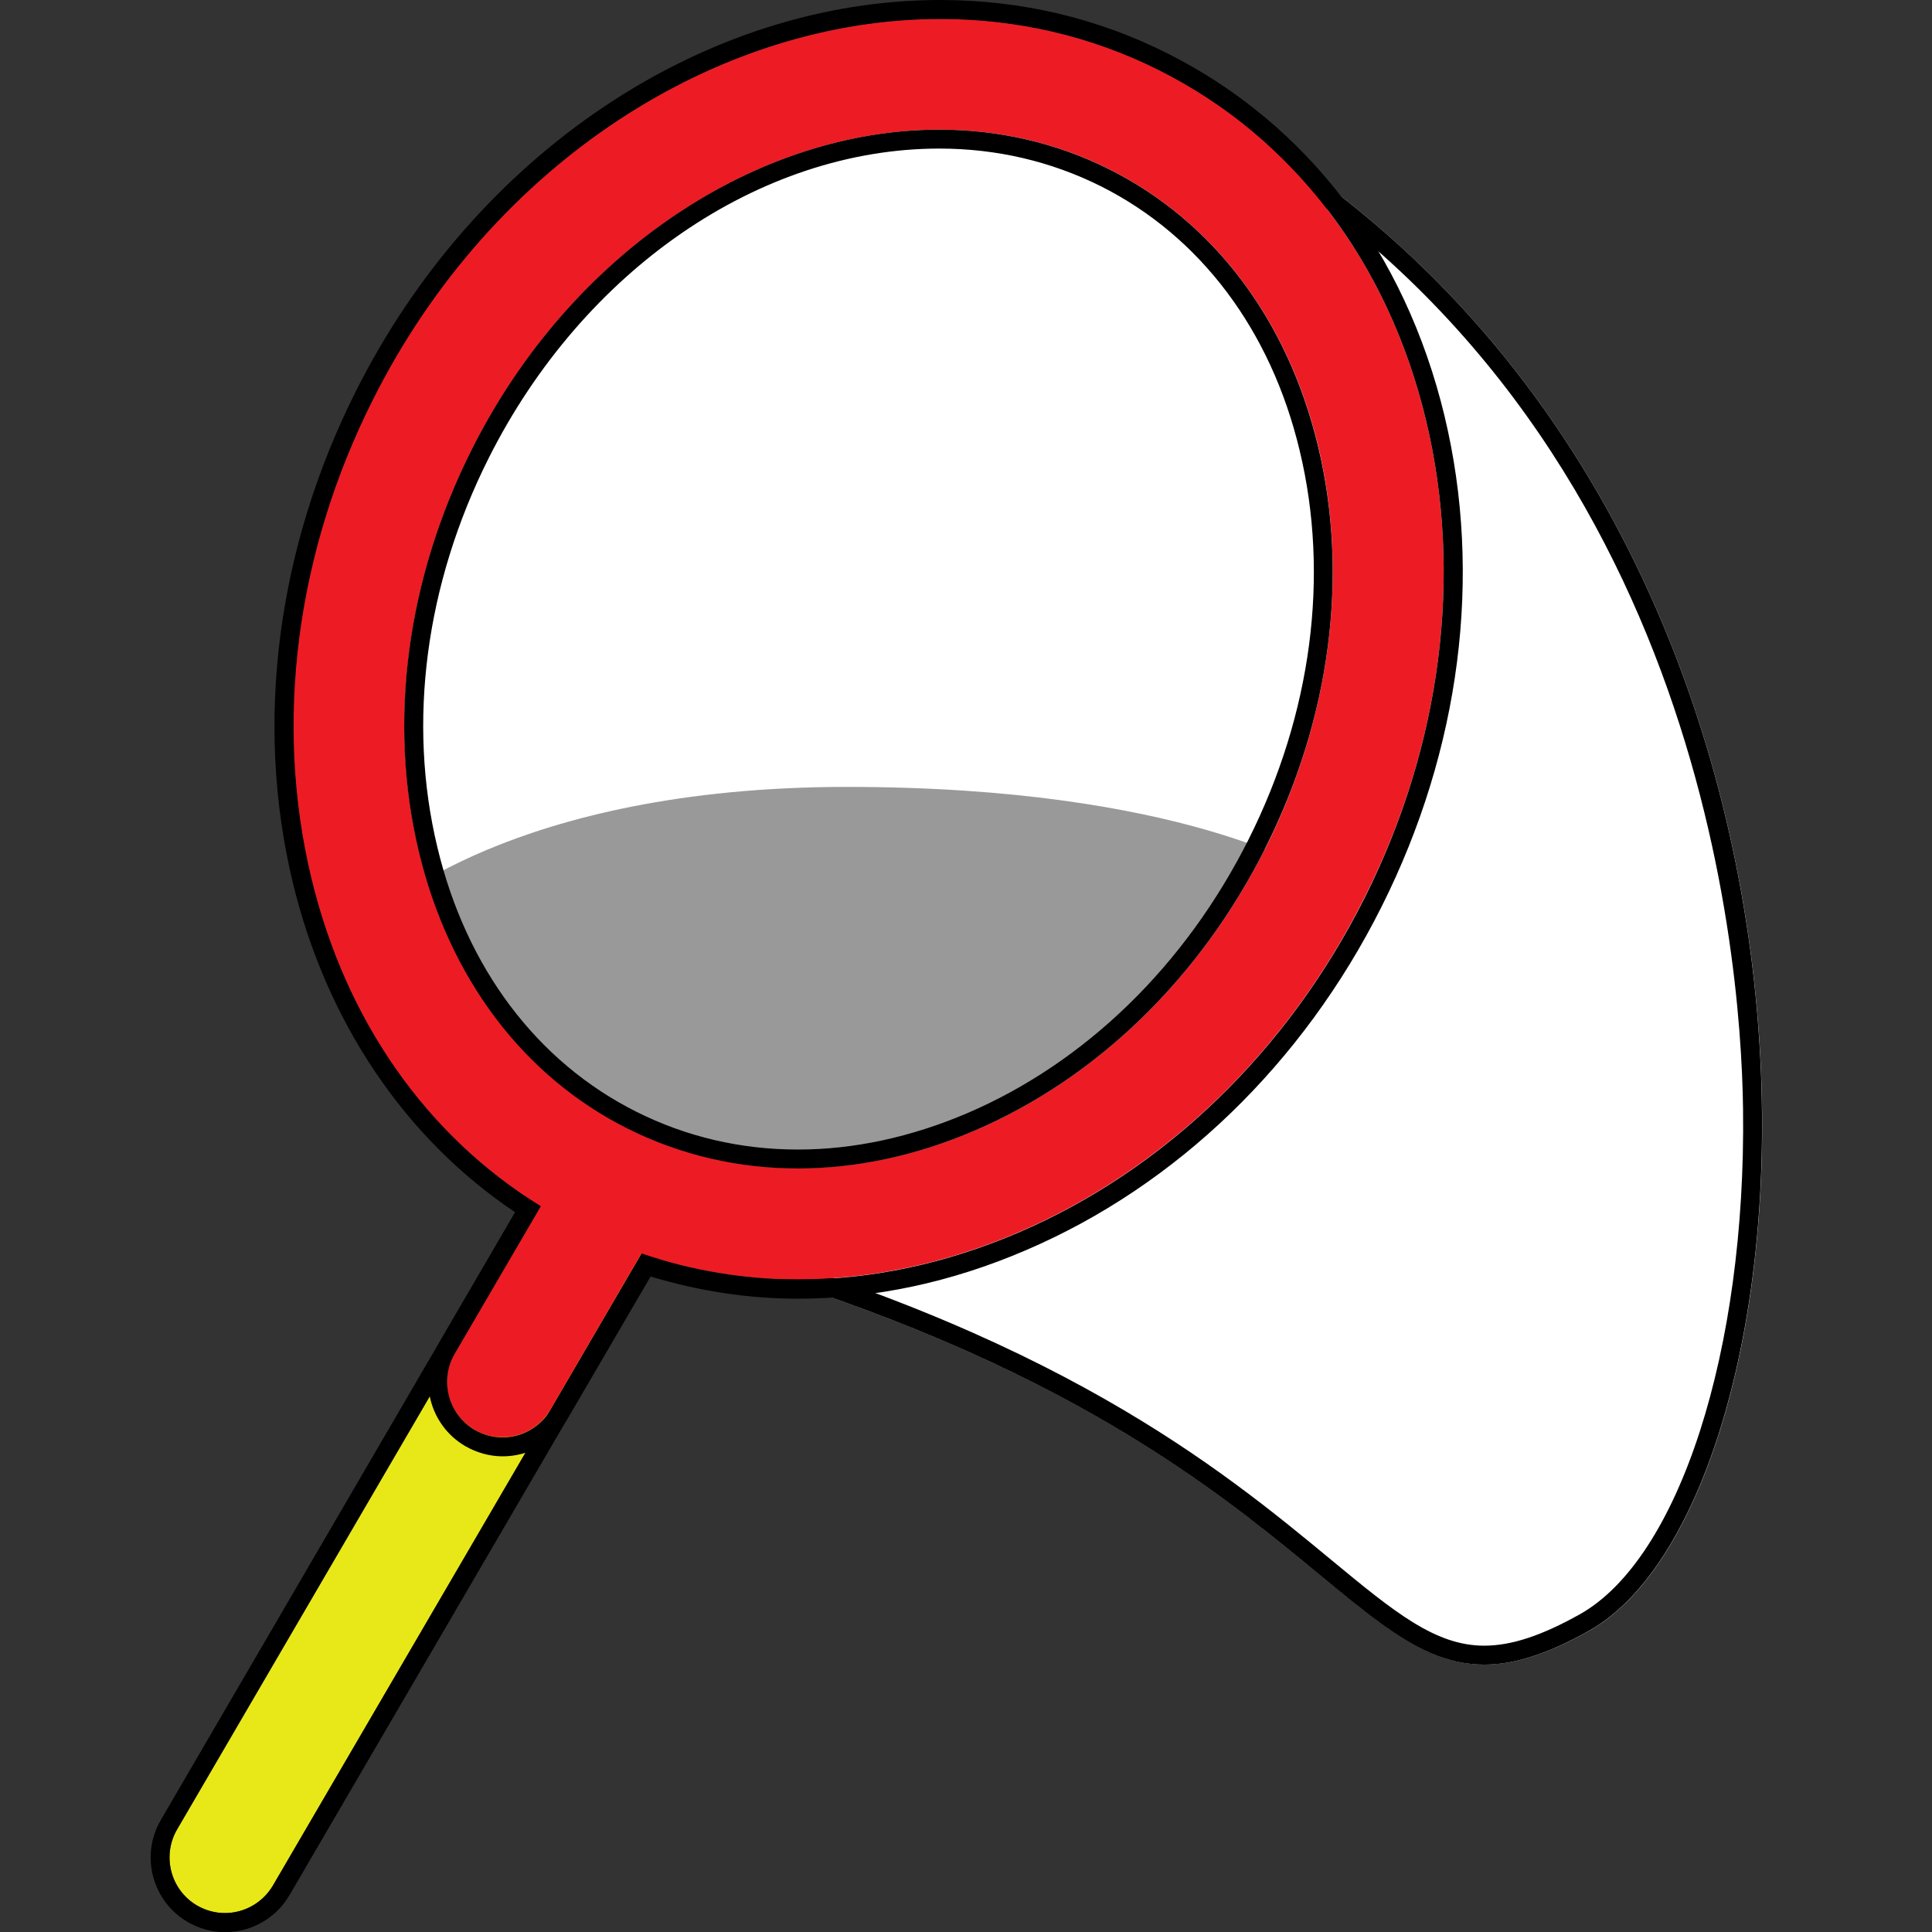 <?xml version="1.0" encoding="utf-8"?>
<!-- Generator: Adobe Illustrator 24.0.0, SVG Export Plug-In . SVG Version: 6.00 Build 0)  -->
<svg version="1.1" xmlns="http://www.w3.org/2000/svg" xmlns:xlink="http://www.w3.org/1999/xlink" x="0px" y="0px"
	 viewBox="0 0 100 100" style="enable-background:new 0 0 100 100;" xml:space="preserve">
<rect x="0" y="0" width="100" height="100" fill="#333333" stroke="none"/>
<style type="text/css">
	.st0{fill:#E8E818;}
	.st1{fill:#FFFFFF;}
	.st2{fill:#999999;}
	.st3{fill:#ED1C24;}
</style>
<g id="Layer_1">
	<g>
		<g>
			<path class="st0" d="M11.64,99.02c-0.49,0-0.99-0.13-1.44-0.39c-1.37-0.8-1.83-2.56-1.04-3.93l20.11-34.47
				c0.8-1.37,2.57-1.83,3.93-1.03c1.37,0.8,1.83,2.56,1.04,3.93L14.13,97.59C13.59,98.51,12.63,99.02,11.64,99.02z"/>
			<path d="M31.76,58.8c0.49,0,0.99,0.13,1.44,0.39c1.37,0.8,1.83,2.56,1.04,3.93L14.13,97.59c-0.54,0.91-1.5,1.43-2.49,1.43
				c-0.49,0-0.99-0.13-1.44-0.39c-1.37-0.8-1.83-2.56-1.04-3.93l20.11-34.47C29.81,59.31,30.77,58.8,31.76,58.8 M31.76,57.82
				L31.76,57.82c-1.37,0-2.65,0.73-3.34,1.91L8.32,94.21c-1.07,1.84-0.44,4.2,1.39,5.27c0.59,0.34,1.26,0.53,1.94,0.53
				c1.36,0,2.64-0.73,3.33-1.91l20.11-34.47c1.07-1.84,0.44-4.2-1.39-5.27C33.11,58,32.44,57.82,31.76,57.82L31.76,57.82z"/>
		</g>
		<g>
			<path class="st1" d="M61.77,5.23C98.44,24.64,95.21,77.12,82.27,84.4s-10.09-9.79-47.72-19.85C-3.47,54.38,25.1-14.18,61.77,5.23
				z"/>
			<path d="M48.73,1.79v0.98c4.18,0,8.41,1.12,12.58,3.33c26.39,13.97,28.8,42.81,28.91,51.31c0.16,12.51-3.31,23.25-8.44,26.14
				c-1.98,1.11-3.55,1.63-4.96,1.63c-2.54,0-4.67-1.76-7.89-4.42C63.21,76.03,54.56,68.88,34.8,63.6
				c-12.48-3.34-18.81-13.82-16.95-28.05c1.07-8.14,4.8-16.34,10.24-22.49C33.95,6.42,41.28,2.77,48.73,2.77L48.73,1.79 M48.73,1.79
				C19.09,1.79,1.2,55.63,34.54,64.55c31.33,8.38,34.6,21.61,42.28,21.61c1.55,0,3.27-0.54,5.44-1.76
				c12.94-7.28,16.18-59.76-20.49-79.17C57.26,2.84,52.88,1.79,48.73,1.79L48.73,1.79z"/>
		</g>
		<path class="st2" d="M19.62,47.24c0,0,6.83-6.51,24.22-6.51s24.22,4.47,24.22,4.47s-9.08,21.25-25.98,18.99
			C25.19,61.92,19.62,47.24,19.62,47.24z"/>
		<g>
			<path class="st3" d="M73.81,21.75c-1.97-8.2-6.88-14.64-13.82-18.12C45.84-3.47,27.57,4.19,19.28,20.7
				c-3.98,7.92-5.11,16.7-3.18,24.72c1.78,7.41,5.97,13.35,11.88,17.01l-4.46,7.64c-0.8,1.37-0.33,3.13,1.04,3.93
				c0.45,0.27,0.95,0.39,1.44,0.39c0.99,0,1.95-0.51,2.49-1.43l4.71-8.08c2.6,0.88,5.32,1.34,8.09,1.34c3.77,0,7.63-0.81,11.41-2.43
				c7.58-3.25,13.95-9.4,17.92-17.32C74.61,38.56,75.73,29.77,73.81,21.75z M65.5,43.9c-3.37,6.71-8.71,11.9-15.05,14.62
				c-6.17,2.64-12.54,2.6-17.95-0.11c-5.4-2.71-9.24-7.8-10.81-14.33c-1.61-6.7-0.64-14.09,2.73-20.8
				C29.6,12.95,39.3,6.71,48.62,6.71c3.03,0,6.02,0.66,8.8,2.05c5.4,2.71,9.24,7.8,10.81,14.33C69.83,29.8,68.86,37.19,65.5,43.9z"
				/>
			<path d="M48.67,0.98c3.89,0,7.74,0.85,11.32,2.65c6.94,3.48,11.85,9.92,13.82,18.12c1.92,8.02,0.8,16.8-3.18,24.73
				C66.65,54.4,60.29,60.55,52.71,63.8c-3.78,1.62-7.64,2.43-11.41,2.43c-2.77,0-5.49-0.46-8.09-1.34l-4.71,8.08
				c-0.54,0.91-1.5,1.43-2.49,1.43c-0.49,0-0.99-0.13-1.44-0.39c-1.37-0.8-1.83-2.56-1.04-3.93l4.46-7.64
				c-5.91-3.65-10.1-9.6-11.88-17.01c-1.92-8.02-0.8-16.8,3.18-24.72C25.47,8.37,37.22,0.98,48.67,0.98 M41.3,60.48
				c3,0,6.09-0.65,9.14-1.96c6.34-2.72,11.68-7.91,15.05-14.62c3.37-6.71,4.34-14.1,2.73-20.81c-1.57-6.53-5.4-11.62-10.81-14.33
				c-2.78-1.39-5.77-2.05-8.8-2.05c-9.32,0-19.02,6.24-24.2,16.57c-3.37,6.71-4.34,14.1-2.73,20.81c1.57,6.53,5.4,11.62,10.81,14.33
				C35.23,59.79,38.22,60.48,41.3,60.48 M48.67,0C36.46,0,24.58,7.95,18.41,20.27c-4.08,8.12-5.24,17.14-3.26,25.39
				c1.74,7.23,5.81,13.27,11.52,17.09l-3.98,6.83c-1.07,1.84-0.44,4.2,1.39,5.27c0.59,0.34,1.26,0.53,1.94,0.53
				c1.36,0,2.64-0.73,3.33-1.91l4.32-7.4c2.51,0.76,5.07,1.15,7.64,1.15c3.94,0,7.91-0.84,11.79-2.51
				c7.8-3.34,14.34-9.66,18.41-17.78c4.08-8.13,5.24-17.14,3.26-25.39c-2.04-8.49-7.13-15.15-14.33-18.77
				C56.79,0.93,52.83,0,48.67,0L48.67,0z M41.3,59.5c-2.96,0-5.78-0.66-8.37-1.96c-5.14-2.58-8.8-7.44-10.29-13.68
				c-1.56-6.48-0.62-13.63,2.65-20.14c4.89-9.74,14.04-16.03,23.33-16.03c2.96,0,5.78,0.66,8.36,1.95
				c5.14,2.58,8.8,7.44,10.29,13.68c1.56,6.48,0.62,13.63-2.65,20.14C61.35,49.97,56.18,55,50.06,57.62
				C47.15,58.86,44.2,59.5,41.3,59.5L41.3,59.5z"/>
		</g>
	</g>
</g>
<g id="Layer_2">
</g>
</svg>
